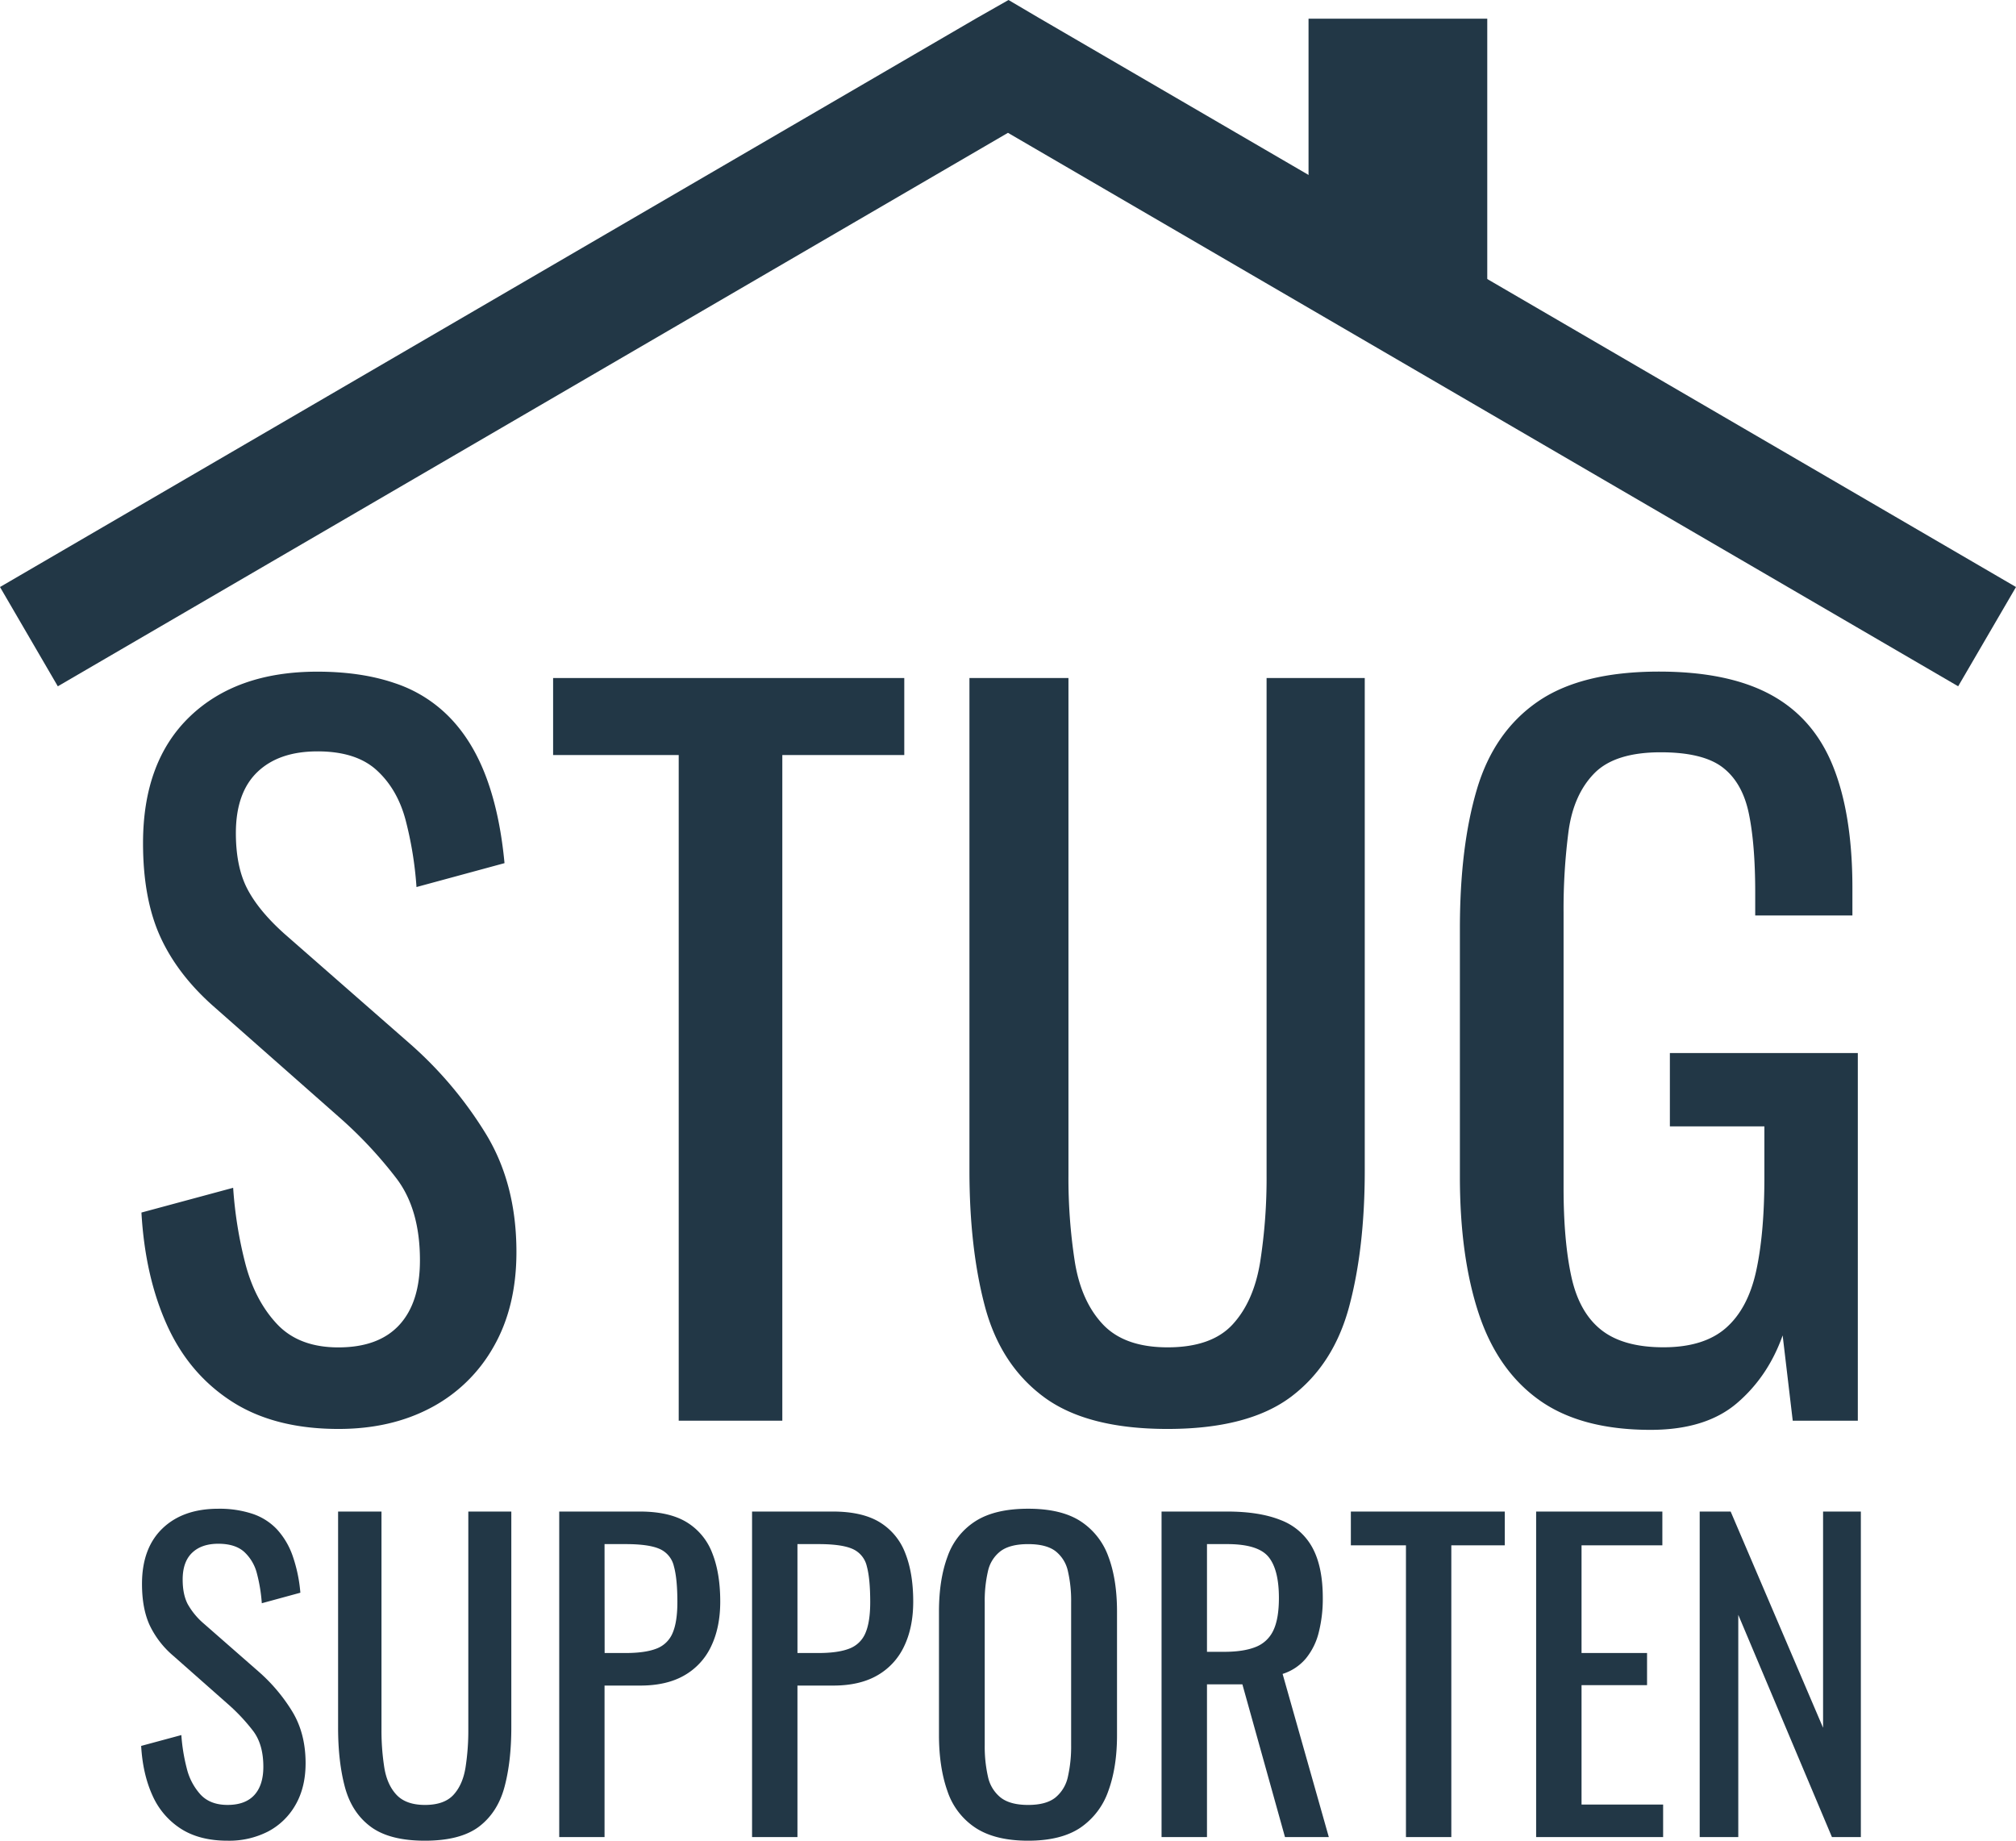 <svg id="Layer_1" data-name="Layer 1" xmlns="http://www.w3.org/2000/svg" viewBox="0 0 1149.99 1050"><defs><style>.cls-1{fill:#223746;}</style></defs><path class="cls-1" d="M193.13,815.12q-36.62,0-60.94-15.69T95.32,756Q82.77,728.3,80.68,691.68L133,677.56A235.26,235.26,0,0,0,140,721q5.49,20.92,18,34.26t35,13.34q23,0,34.78-12.81t11.77-36.88q0-28.75-13.08-46.28a243.79,243.79,0,0,0-32.95-35.31l-71.13-62.76q-20.92-18.3-30.86-40t-9.94-53.61q0-46.55,26.68-72.18t72.7-25.63q25.1,0,44.19,6.54a77.62,77.62,0,0,1,31.91,20.14Q270,423.39,277.59,444t10.2,48.37L237.58,506a207.86,207.86,0,0,0-6.27-38.44q-4.71-17.52-16.48-28.24T181.1,428.61q-22,0-34.26,11.76t-12.29,34.78q0,19.37,6.54,31.91t21.18,25.63l71.65,62.76a224.09,224.09,0,0,1,42.37,49.95q18.3,29,18.3,68.78,0,31.38-13.07,54.13a88.17,88.17,0,0,1-35.83,34.78Q222.94,815.12,193.13,815.12Z"/><path class="cls-1" d="M387.16,810.41V430.7H315.51V386.77H515.83V430.7H446.26V810.41Z"/><path class="cls-1" d="M665.93,815.12q-46,0-70.61-18.31T561.85,745.3Q553,712.09,553,667.63V386.77h56.48V670.24a310.41,310.41,0,0,0,3.66,49.69q3.66,22.49,16,35.56t36.87,13.08q25.11,0,37.13-13.08t15.69-35.56a310.35,310.35,0,0,0,3.67-49.69V386.77h56V667.63q0,44.46-8.89,77.67t-33.21,51.51Q711.95,815.13,665.93,815.12Z"/><path class="cls-1" d="M941.56,815.64q-39.75,0-63.55-17t-34.52-49.42q-10.72-32.43-10.72-77.93V529.55q0-46.54,9.68-79.24T877,400.36q24.84-17.25,69.3-17.26,39.74,0,64.07,13.34t35.3,40.8q11,27.45,11,69.3v15.69h-55.44V509.15q0-27.72-3.67-45.24t-14.9-26.15q-11.25-8.62-35.31-8.63-26.16,0-37.91,12t-14.65,32.69a341.83,341.83,0,0,0-2.88,46.81v156.9q0,30.35,4.45,50.74t17,30.33q12.55,9.95,35.56,9.94t35.57-11q12.56-11,17.26-32.43t4.71-53.35V642.52H952.55V600.68h107.21V810.41h-37.13l-5.75-48.64q-8.37,23.54-26.15,38.7T941.56,815.64Z"/><path class="cls-1" d="M129.81,1050q-16.05,0-26.71-6.88a43.32,43.32,0,0,1-16.16-19q-5.5-12.13-6.42-28.19l22.93-6.19a103.44,103.44,0,0,0,3.09,19,34.19,34.19,0,0,0,7.91,15q5.51,5.85,15.36,5.85,10.09,0,15.25-5.62t5.16-16.16q0-12.62-5.73-20.29A107.32,107.32,0,0,0,130,972.05L98.86,944.54A52.33,52.33,0,0,1,85.34,927Q81,917.5,81,903.51q0-20.4,11.69-31.64t31.87-11.23a59.75,59.75,0,0,1,19.37,2.86,34,34,0,0,1,14,8.83,43.48,43.48,0,0,1,8.94,15,85.45,85.45,0,0,1,4.47,21.21l-22,6a92,92,0,0,0-2.75-16.85,25.15,25.15,0,0,0-7.22-12.38q-5.16-4.69-14.79-4.7t-15,5.16q-5.38,5.16-5.38,15.24,0,8.49,2.86,14a41,41,0,0,0,9.29,11.23l31.41,27.51a98.38,98.38,0,0,1,18.56,21.9q8,12.72,8,30.14,0,13.75-5.73,23.73a38.68,38.68,0,0,1-15.71,15.25A48.61,48.61,0,0,1,129.81,1050Z"/><path class="cls-1" d="M242.37,1050q-20.18,0-30.94-8t-14.68-22.58q-3.9-14.56-3.89-34V862.24h24.75V986.5a136,136,0,0,0,1.61,21.78q1.6,9.86,7,15.58t16.16,5.74q11,0,16.28-5.74t6.88-15.58a136,136,0,0,0,1.6-21.78V862.24h24.53V985.35q0,19.49-3.89,34T273.21,1042Q262.55,1050,242.37,1050Z"/><path class="cls-1" d="M319,1047.94V862.24H365q16.73,0,26.71,6.08a35.21,35.21,0,0,1,14.55,17.53q4.59,11.48,4.59,27.74,0,14.68-5.16,25.45a37.3,37.3,0,0,1-15.25,16.62q-10.08,5.85-25.21,5.85H344.85v86.43Zm25.9-105h11.92q11.24,0,17.66-2.52a16.06,16.06,0,0,0,9.17-8.83q2.75-6.3,2.75-17.77,0-13.29-2-20.4a14.25,14.25,0,0,0-8.14-9.86q-6.19-2.74-19.26-2.75H344.85Z"/><path class="cls-1" d="M429,1047.94V862.24h46.08q16.73,0,26.71,6.08a35.21,35.21,0,0,1,14.55,17.53q4.59,11.48,4.59,27.74,0,14.68-5.16,25.45a37.3,37.3,0,0,1-15.25,16.62q-10.08,5.85-25.21,5.85H454.89v86.43Zm25.9-105h11.92q11.24,0,17.66-2.52a16.06,16.06,0,0,0,9.17-8.83q2.75-6.3,2.75-17.77,0-13.29-1.95-20.4a14.25,14.25,0,0,0-8.14-9.86q-6.19-2.74-19.26-2.75H454.89Z"/><path class="cls-1" d="M586.48,1050q-18.79,0-30-7.34a40.16,40.16,0,0,1-16.05-21q-4.81-13.63-4.81-32V919.33q0-18.35,4.93-31.53a39.23,39.23,0,0,1,16.05-20.17q11.11-7,29.91-7t29.81,7.1a40.17,40.17,0,0,1,15.93,20.18q4.93,13.07,4.93,31.41v70.61q0,18.1-4.93,31.63a41.86,41.86,0,0,1-15.93,21Q605.28,1050,586.48,1050Zm0-20.4q10.32,0,15.59-4.25a20.94,20.94,0,0,0,7.11-11.92,78.22,78.22,0,0,0,1.83-18V914.05a75.18,75.18,0,0,0-1.83-17.76,19.81,19.81,0,0,0-7.11-11.47q-5.27-4-15.59-4t-15.7,4a19.56,19.56,0,0,0-7.22,11.47,74.62,74.62,0,0,0-1.84,17.76v81.39a77.63,77.63,0,0,0,1.84,18,20.65,20.65,0,0,0,7.22,11.92Q576.17,1029.6,586.48,1029.6Z"/><path class="cls-1" d="M662.59,1047.94V862.24H700q18.57,0,30.72,4.93a34.33,34.33,0,0,1,18,15.82q5.85,10.89,5.84,28.54a77.82,77.82,0,0,1-2.29,19.6,37.67,37.67,0,0,1-7.34,14.9,28.53,28.53,0,0,1-13.29,8.83L758,1047.94H733l-24.3-87.12H688.5v87.12ZM688.5,942.25h9.86q11,0,17.88-2.75a18.48,18.48,0,0,0,10.09-9.4q3.2-6.65,3.2-18.57,0-16.28-6-23.5T700,880.81H688.5Z"/><path class="cls-1" d="M802,1047.94V881.5H770.57V862.24h87.81V881.5h-30.5v166.44Z"/><path class="cls-1" d="M876.26,1047.94V862.24h72V881.5H902.16v61.44h37.37v18.34H902.16v68.09H948.7v18.57Z"/><path class="cls-1" d="M969.56,1047.94V862.24h17.66l52.72,123.34V862.24h21.55v185.7H1045L991.57,921.16v126.78Z"/><polygon class="cls-1" points="32.98 391.49 0 334.86 556.78 10.53 575.29 0 592.31 10.03 1044.16 273.19 1149.99 334.86 1117 391.48 1011.17 329.82 574.97 75.77 32.98 391.49"/><rect class="cls-1" x="746.43" y="10.66" width="101.95" height="150.53"/></svg>